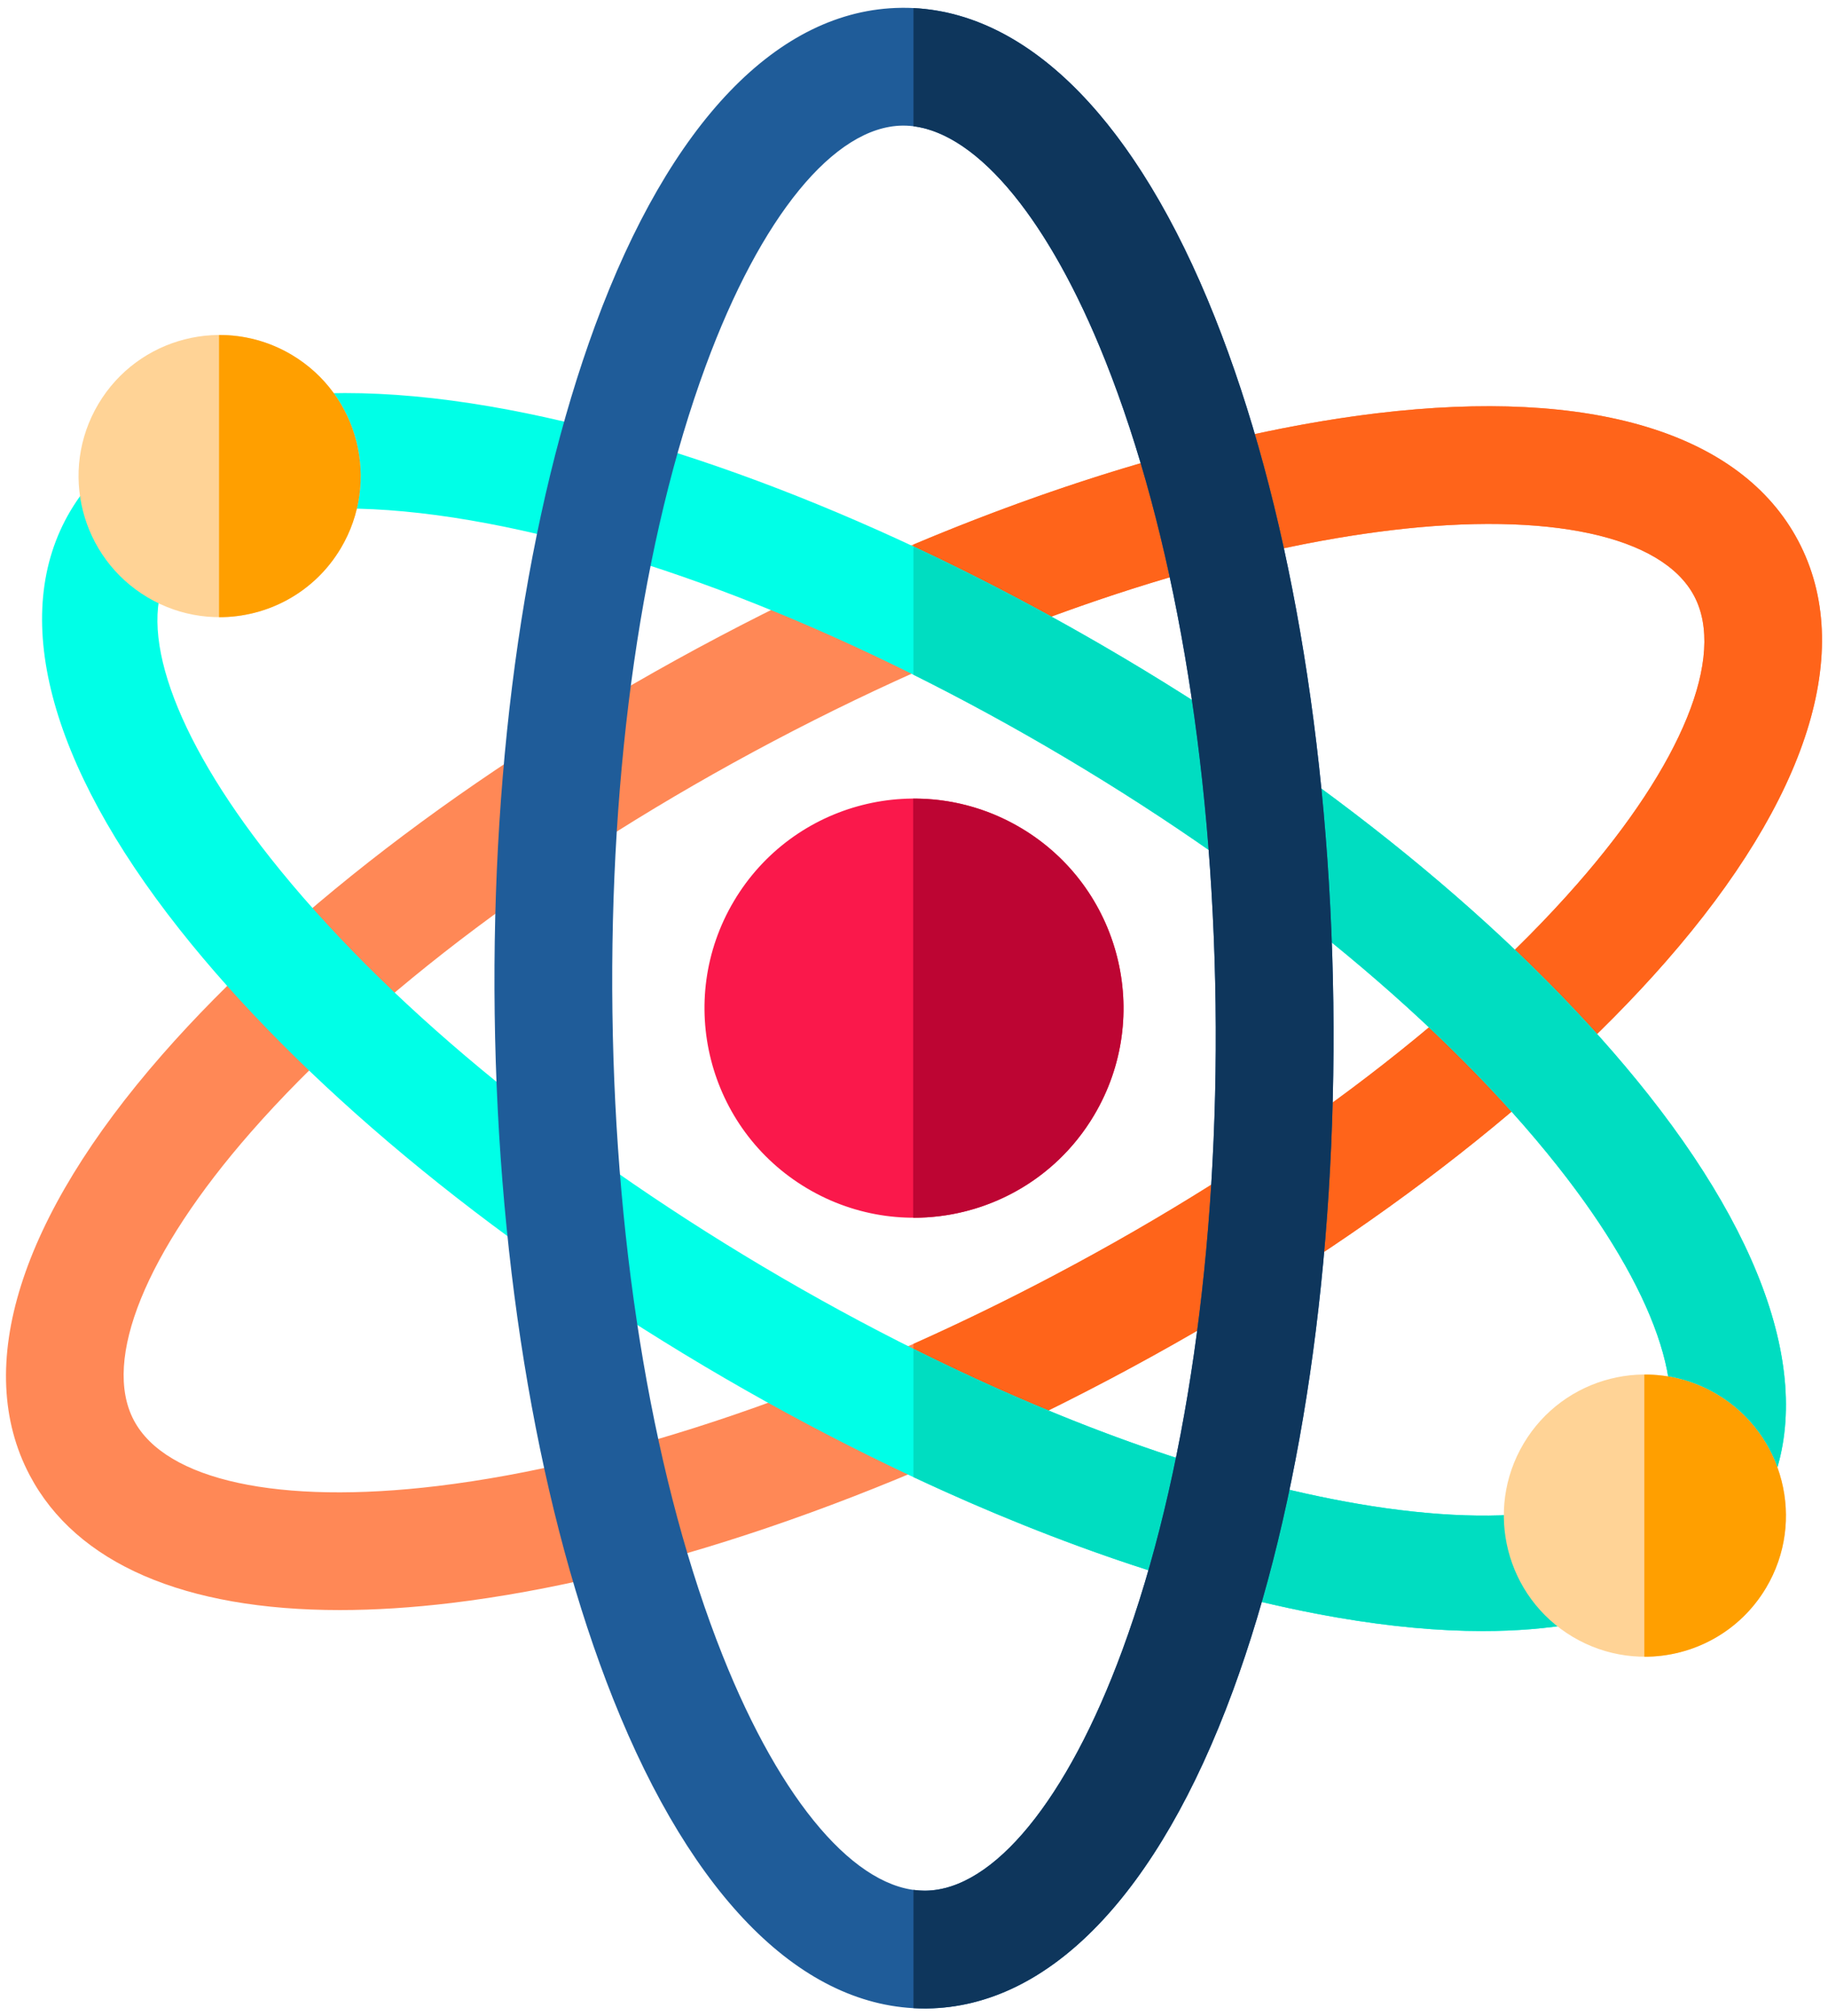 <svg width="78" height="86" viewBox="0 0 78 86" fill="none" xmlns="http://www.w3.org/2000/svg">
<path d="M14.501 68.673C7.882 68.673 3.257 66.692 1.267 62.922V62.922C-1.172 58.303 0.836 51.933 6.922 44.984C12.47 38.649 20.895 32.324 30.646 27.176C40.396 22.028 50.371 18.638 58.732 17.63C67.902 16.524 74.295 18.459 76.733 23.078C79.172 27.696 77.163 34.066 71.079 41.015C65.53 47.351 57.105 53.675 47.354 58.823C37.604 63.971 27.629 67.361 19.268 68.37C17.583 68.573 15.991 68.673 14.501 68.673ZM5.71 60.576C7.067 63.148 11.911 64.196 18.667 63.382C26.433 62.445 35.788 59.249 45.009 54.38C54.229 49.512 62.145 43.59 67.299 37.705C71.782 32.586 73.648 27.995 72.291 25.424C70.933 22.852 66.09 21.803 59.334 22.618C51.567 23.555 42.212 26.751 32.991 31.619C23.771 36.488 15.855 42.41 10.701 48.294C6.218 53.414 4.352 58.005 5.71 60.576Z" fill="#FF8856"/>
<path d="M58.732 17.63C52.749 18.352 45.94 20.293 38.978 23.225V28.701C46.186 25.474 53.248 23.352 59.333 22.618C66.09 21.804 70.933 22.852 72.291 25.424C73.648 27.995 71.782 32.586 67.299 37.705C62.145 43.59 54.229 49.512 45.009 54.38C42.999 55.442 40.983 56.423 38.978 57.319V62.793C41.76 61.623 44.566 60.295 47.354 58.823C57.105 53.675 65.53 47.351 71.079 41.015C77.163 34.067 79.172 27.696 76.734 23.078C74.295 18.459 67.902 16.524 58.732 17.63Z" fill="#FF641A"/>
<path d="M63.265 69.568C61.377 69.568 59.312 69.379 57.087 68.996C48.944 67.597 39.336 63.785 30.035 58.26C20.734 52.736 12.79 46.125 7.665 39.644C2.044 32.535 0.39 26.195 3.006 21.789C5.623 17.383 11.982 15.802 20.913 17.336C29.057 18.736 38.664 22.548 47.965 28.072C57.266 33.596 65.211 40.208 70.336 46.689C75.956 53.797 77.611 60.138 74.994 64.544C73.029 67.852 68.954 69.568 63.265 69.568ZM14.673 21.689C10.917 21.689 8.264 22.59 7.244 24.306C5.788 26.759 7.39 31.349 11.531 36.586C16.291 42.606 23.757 48.798 32.552 54.022C41.348 59.246 50.358 62.839 57.921 64.138C64.501 65.269 69.299 64.48 70.756 62.027C72.213 59.574 70.61 54.984 66.469 49.747C61.709 43.727 54.243 37.534 45.448 32.31C36.652 27.087 27.642 23.494 20.079 22.195C18.102 21.855 16.285 21.689 14.673 21.689Z" fill="#00FFE7"/>
<path d="M47.965 28.073C44.981 26.301 41.967 24.706 38.978 23.309V28.78C41.131 29.853 43.296 31.032 45.447 32.31C54.243 37.534 61.709 43.727 66.469 49.747C70.61 54.983 72.213 59.574 70.756 62.027C69.299 64.48 64.501 65.269 57.921 64.138C52.195 63.154 45.641 60.856 38.978 57.531V63.004C45.32 65.972 51.543 68.044 57.087 68.996C59.312 69.379 61.377 69.568 63.265 69.568C68.953 69.568 73.029 67.852 74.994 64.544C77.611 60.138 75.956 53.798 70.335 46.689C65.21 40.208 57.266 33.597 47.965 28.073Z" fill="#00DDC1"/>
<path d="M39.448 85.667C34.27 85.667 29.556 80.985 26.164 72.466C23.049 64.641 21.253 54.261 21.108 43.235C20.963 32.21 22.485 21.786 25.394 13.882C28.584 5.214 33.217 0.403 38.439 0.334C38.477 0.334 38.515 0.333 38.552 0.333C43.73 0.333 48.444 5.015 51.836 13.534C54.952 21.359 56.747 31.74 56.892 42.765C57.037 53.79 55.515 64.215 52.606 72.118C49.416 80.786 44.783 85.597 39.561 85.666C39.523 85.666 39.486 85.667 39.448 85.667ZM38.549 5.358C38.535 5.358 38.52 5.358 38.505 5.358C35.598 5.396 32.459 9.232 30.109 15.617C27.407 22.959 25.995 32.743 26.132 43.169C26.269 53.595 27.938 63.339 30.832 70.607C33.336 76.897 36.555 80.642 39.451 80.642C39.466 80.642 39.48 80.642 39.495 80.642C42.402 80.604 45.541 76.769 47.891 70.383C50.593 63.041 52.005 53.257 51.868 42.831C51.731 32.405 50.062 22.66 47.168 15.393C44.664 9.103 41.445 5.358 38.549 5.358Z" fill="#1F5C99"/>
<path d="M46.685 47.564C44.164 51.808 38.68 53.206 34.436 50.685C30.192 48.164 28.794 42.68 31.315 38.435C33.836 34.191 39.32 32.794 43.565 35.315C47.809 37.836 49.206 43.32 46.685 47.564Z" fill="#FA184B"/>
<path d="M43.564 35.317C42.119 34.459 40.531 34.056 38.964 34.063V51.94C42.024 51.949 45.009 50.388 46.685 47.566C49.206 43.322 47.809 37.838 43.564 35.317Z" fill="#BD0533"/>
<path d="M51.836 13.534C48.537 5.249 43.988 0.595 38.978 0.345V5.387C41.759 5.734 44.787 9.411 47.168 15.393C50.062 22.66 51.731 32.405 51.868 42.831C52.005 53.257 50.593 63.041 47.891 70.382C45.541 76.768 42.402 80.604 39.495 80.642C39.48 80.642 39.466 80.642 39.451 80.642C39.294 80.642 39.136 80.629 38.978 80.608V85.653C39.134 85.662 39.291 85.666 39.448 85.666C39.486 85.666 39.523 85.666 39.561 85.666C44.783 85.597 49.416 80.786 52.606 72.118C55.515 64.214 57.037 53.79 56.892 42.765C56.747 31.74 54.952 21.359 51.836 13.534Z" fill="#0E365C"/>
<path d="M75.36 67.717C73.663 70.575 69.971 71.516 67.113 69.819C64.256 68.121 63.315 64.429 65.012 61.571C66.709 58.714 70.402 57.773 73.259 59.47C76.117 61.168 77.058 64.86 75.36 67.717Z" fill="#FFD396"/>
<path d="M73.26 59.472C72.287 58.894 71.217 58.623 70.162 58.628V70.663C72.222 70.67 74.232 69.619 75.361 67.719C77.058 64.862 76.117 61.169 73.26 59.472Z" fill="#FF9F00"/>
<path d="M14.544 23.379C12.847 26.236 9.155 27.177 6.297 25.48C3.44 23.783 2.499 20.09 4.196 17.233C5.893 14.375 9.586 13.434 12.444 15.132C15.301 16.829 16.242 20.521 14.544 23.379Z" fill="#FFD396"/>
<path d="M12.444 15.133C11.471 14.555 10.401 14.284 9.346 14.289V26.324C11.406 26.331 13.416 25.28 14.544 23.38C16.242 20.522 15.301 16.83 12.444 15.133Z" fill="#FF9F00"/>
</svg>
